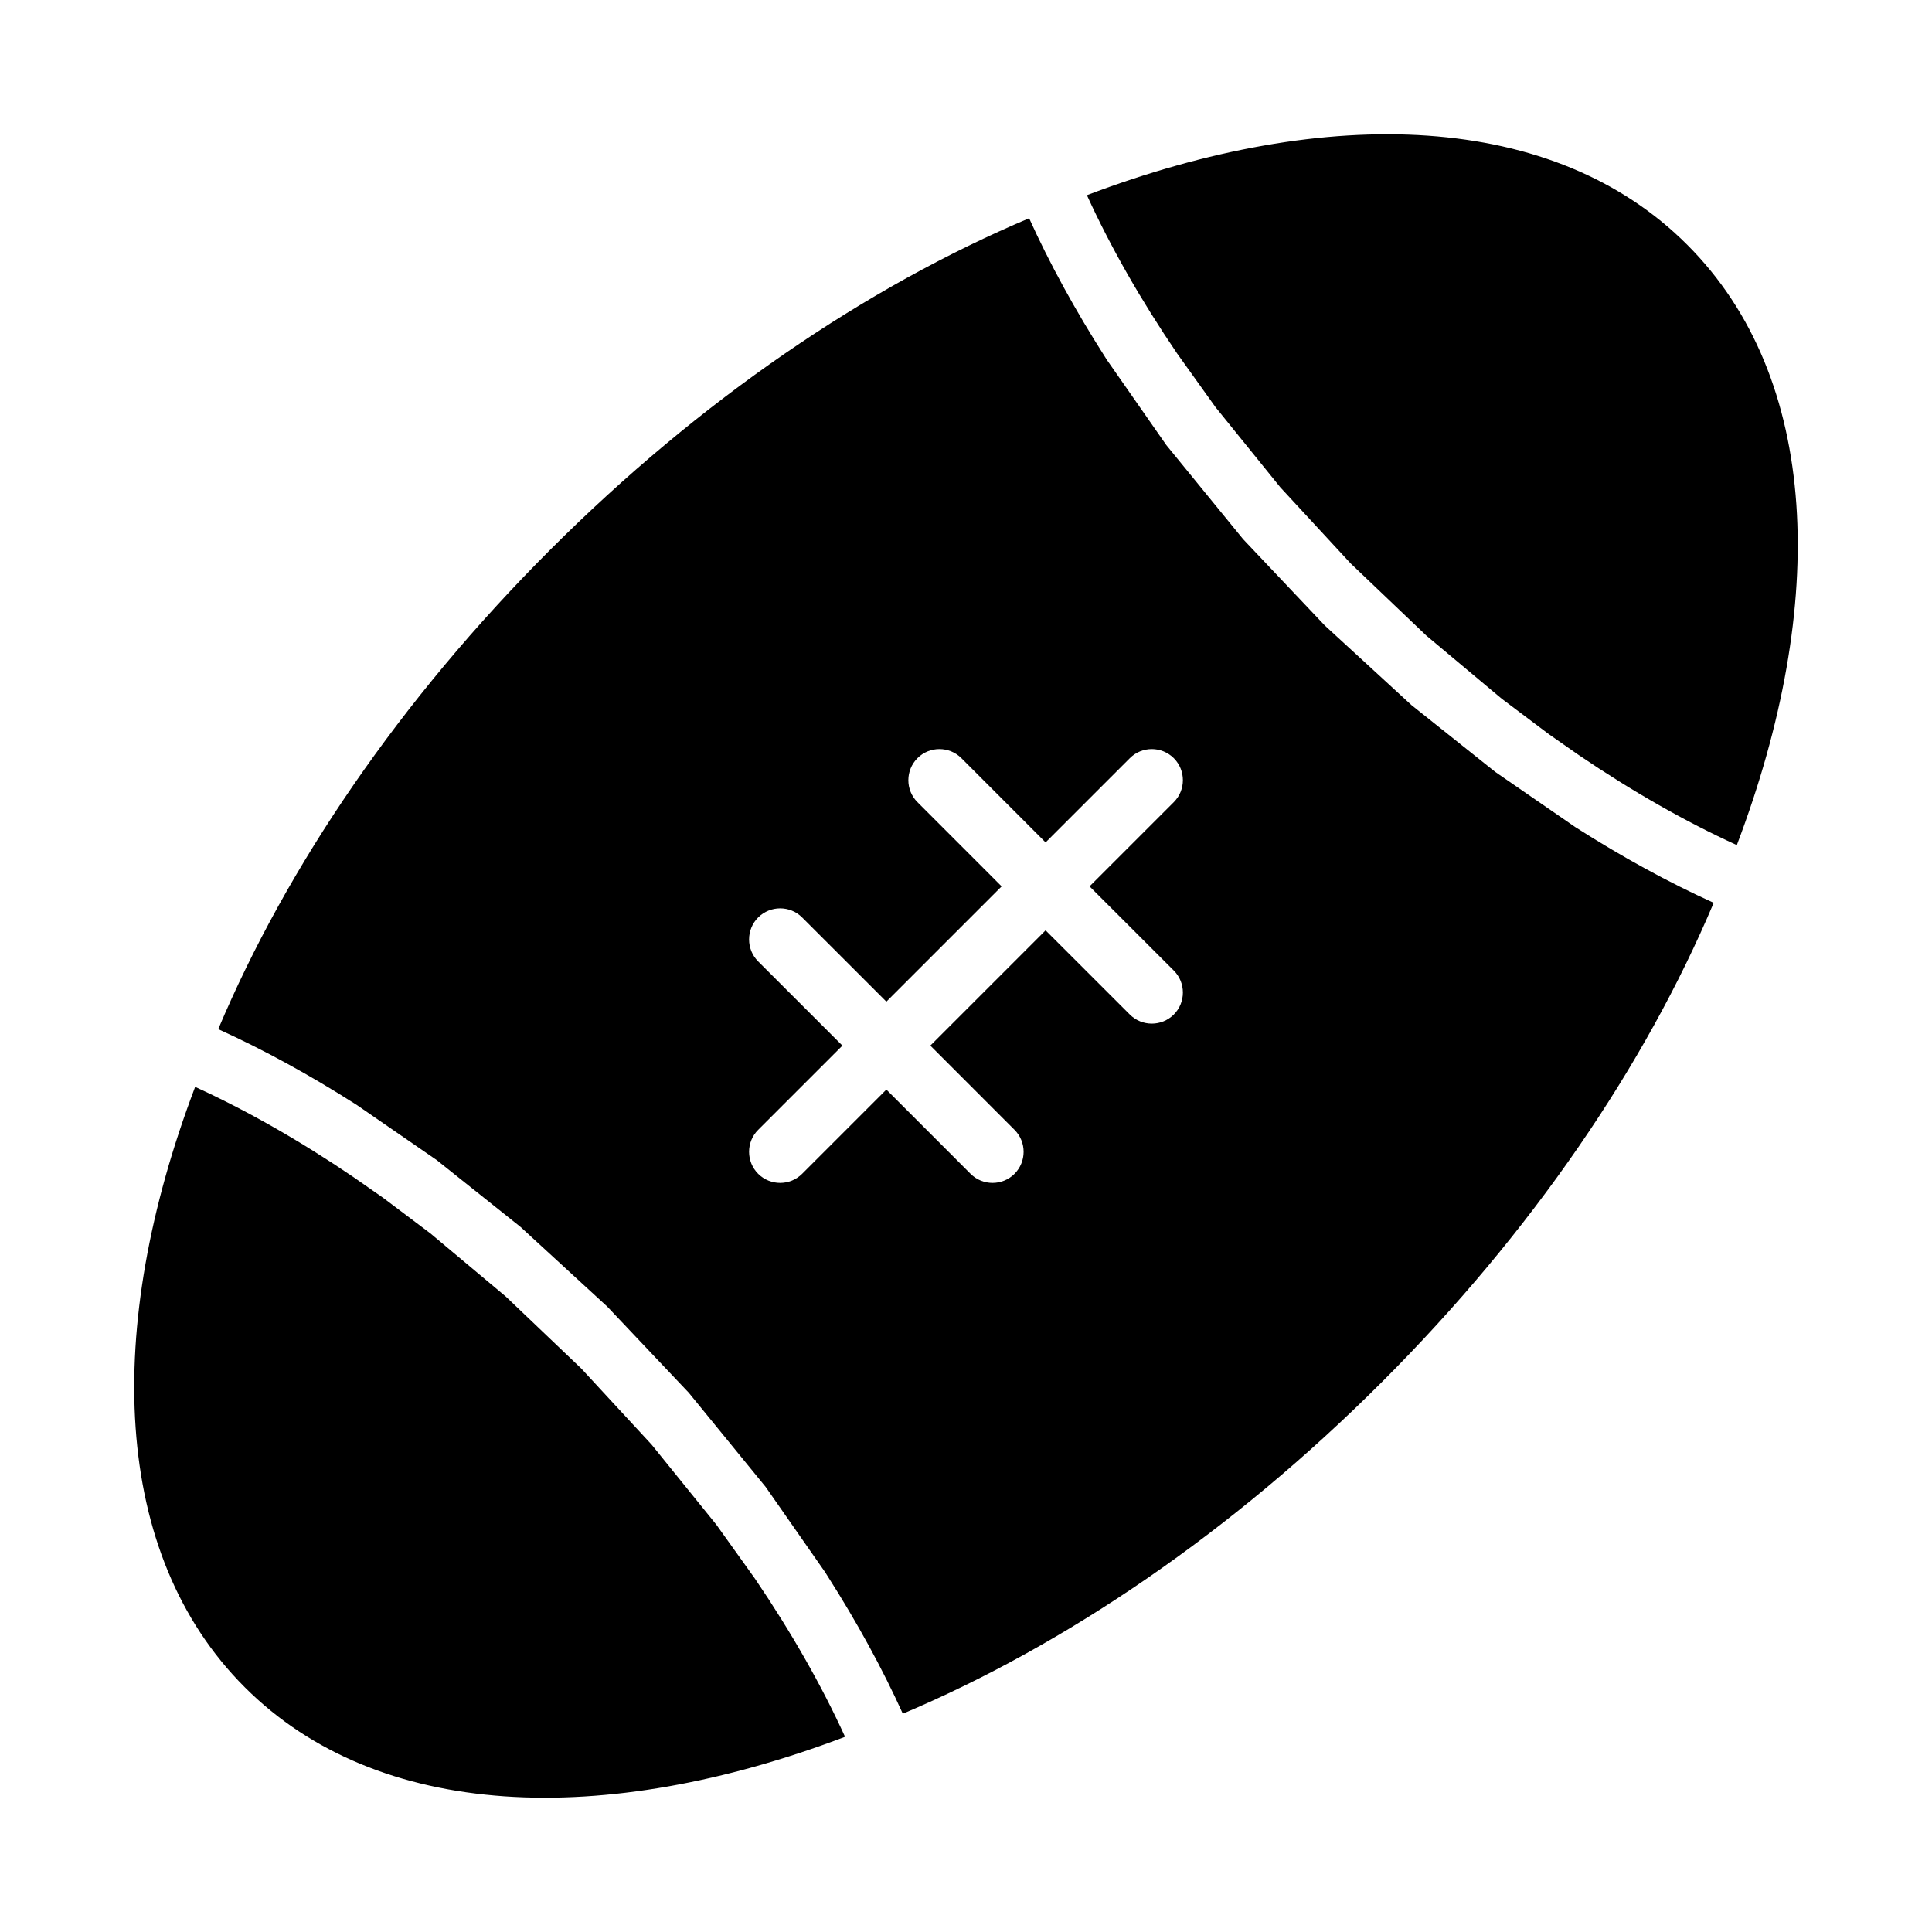 <?xml version="1.0" encoding="UTF-8"?>
<!-- Uploaded to: SVG Find, www.svgrepo.com, Generator: SVG Find Mixer Tools -->
<svg fill="#000000" width="800px" height="800px" version="1.1" viewBox="144 144 512 512" xmlns="http://www.w3.org/2000/svg">
 <path d="m237.64 455.92c-14.219-9.652-28.324-17.68-41.926-23.883-24.262 63.953-22.184 123.78 13.145 159.09 35.312 35.328 95.141 37.406 159.09 13.145-6.203-13.602-14.234-27.711-23.883-41.926l-10.219-14.281-17.16-21.223-18.625-20.152-20.043-19.113-19.98-16.734-12.531-9.43zm179.09-254.08c-43.074 18.184-87.176 48.113-126.98 87.914-39.801 39.801-69.73 83.898-87.914 126.98 11.934 5.398 24.23 12.121 36.668 20.059l21.207 14.625 22.23 17.727 22.969 21.098 21.617 22.844 20.371 24.953 15.793 22.641 0.504 0.805c7.934 12.438 14.656 24.734 20.059 36.668 43.074-18.184 87.176-48.113 126.98-87.914s69.73-83.898 87.914-126.98c-11.934-5.398-24.23-12.121-36.668-20.059l-21.207-14.625-22.23-17.727-22.969-21.098-21.617-22.844-20.371-24.953-15.793-22.641-0.504-0.805c-7.934-12.438-14.656-24.734-20.059-36.668zm-7.289 177.06-22.309-22.324c-3.211-3.211-3.211-8.422 0-11.652 3.211-3.211 8.438-3.211 11.652 0l22.309 22.324 22.324-22.324c3.211-3.211 8.422-3.211 11.652 0 3.211 3.227 3.211 8.438 0 11.652l-22.324 22.324 22.324 22.309c3.211 3.211 3.211 8.438 0 11.652-3.227 3.211-8.438 3.211-11.652 0l-22.324-22.309-30.543 30.543 22.309 22.324c3.211 3.211 3.211 8.422 0 11.652-3.211 3.211-8.438 3.211-11.652 0l-22.309-22.324-22.324 22.324c-3.211 3.211-8.422 3.211-11.652 0-3.211-3.227-3.211-8.438 0-11.652l22.324-22.324-22.324-22.309c-3.211-3.211-3.211-8.438 0-11.652 3.227-3.211 8.438-3.211 11.652 0l22.324 22.309zm152.91-34.824c14.219 9.652 28.324 17.68 41.926 23.883 24.262-63.953 22.184-123.78-13.145-159.09-35.312-35.328-95.141-37.406-159.09-13.145 6.203 13.602 14.234 27.711 23.883 41.926l10.219 14.281 17.16 21.223 18.625 20.152 20.043 19.113 19.98 16.734 12.531 9.43z" fill-rule="evenodd"/>
</svg>